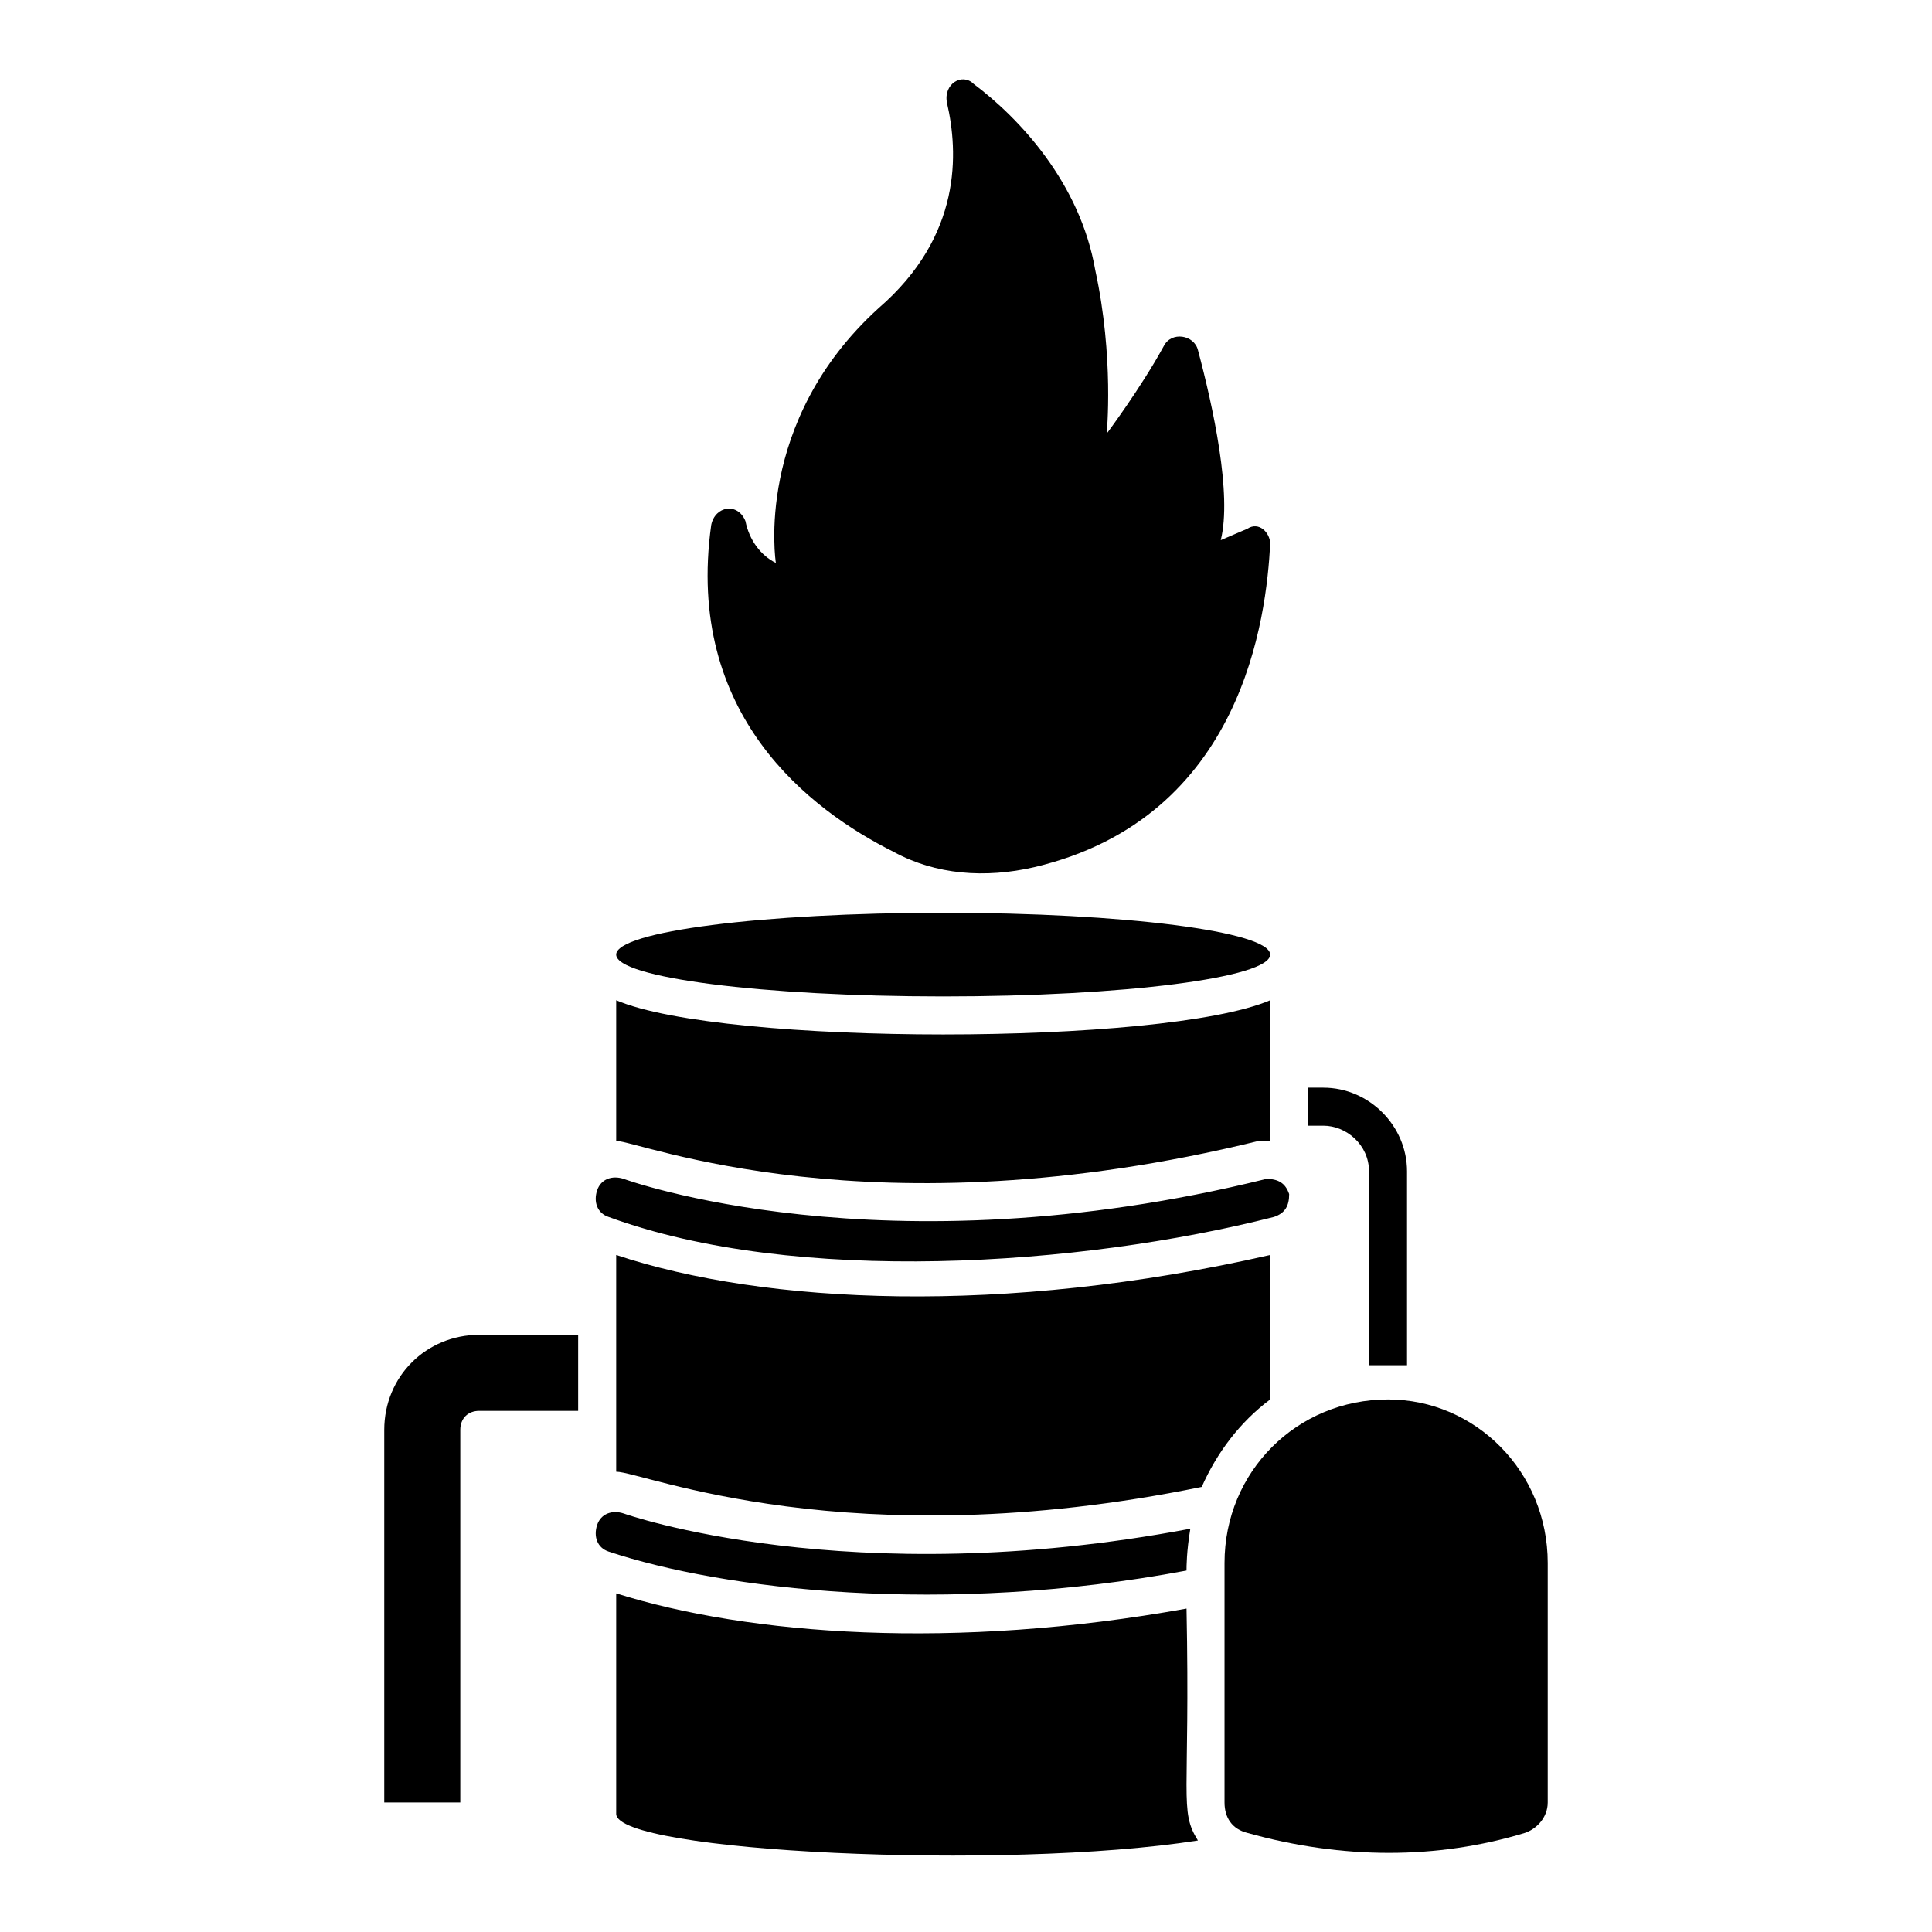 <?xml version="1.0" encoding="UTF-8"?>
<!-- Uploaded to: SVG Repo, www.svgrepo.com, Generator: SVG Repo Mixer Tools -->
<svg fill="#000000" width="800px" height="800px" version="1.1" viewBox="144 144 512 512" xmlns="http://www.w3.org/2000/svg">
 <g>
  <path d="m245.83 522.93v98.746h20.152v-98.746c0-3.023 2.016-5.039 5.039-5.039h26.199v-20.152h-26.199c-14.105 0-25.191 11.082-25.191 25.191z"/>
  <path d="m506.8 454.41v51.387h5.039 5.039v-51.387c0-12.09-10.078-22.168-22.168-22.168h-4.031v10.078h4.031c6.047 0 12.09 5.035 12.09 12.09z"/>
  <path d="m307.3 409.07v37.281c6.047 0 67.512 25.191 170.29 0h3.023v-37.281c-28.215 12.094-145.1 12.094-173.31 0z"/>
  <path d="m480.61 514.87v-38.289c-70.535 16.121-134.01 13.098-173.31 0v57.434c7.055 0 61.465 23.176 155.17 4.031 4.027-9.07 10.074-17.129 18.137-23.176z"/>
  <path d="m458.44 570.29c-61.465 11.082-115.88 7.055-151.14-4.031v58.441c0 10.078 102.78 15.113 154.16 7.055-5.035-8.059-2.012-11.082-3.019-61.465z"/>
  <path d="m480.61 396.98c0 6.121-38.797 11.082-86.656 11.082s-86.656-4.961-86.656-11.082c0-6.121 38.797-11.086 86.656-11.086s86.656 4.965 86.656 11.086"/>
  <path d="m305.28 466.5c49.375 18.137 124.95 13.098 176.33 0 3.023-1.008 4.031-3.023 4.031-6.047-1.008-3.023-3.023-4.031-6.047-4.031-101.77 25.191-170.29 0-170.29 0-3.023-1.008-6.047 0-7.055 3.023-1.004 3.027 0.004 6.047 3.027 7.055z"/>
  <path d="m458.44 560.21c0-1.008 0-5.039 1.008-11.082-90.688 17.129-150.14-4.031-150.14-4.031-3.023-1.008-6.047 0-7.055 3.023-1.008 3.023 0 6.047 3.023 7.055 30.23 10.07 88.672 17.125 153.16 5.035z"/>
  <path d="m511.84 514.87c-24.184 0-43.328 19.145-43.328 43.328v63.48c0 4.031 2.016 7.055 6.047 8.062 25.191 7.055 50.383 7.055 73.555 0 3.023-1.008 6.047-4.031 6.047-8.062v-63.48c0-24.184-19.145-43.328-42.32-43.328z"/>
  <path d="m380.86 369.77c11.082 6.047 24.184 7.055 37.281 4.031 55.418-13.098 61.465-66.504 62.473-85.648 0-3.023-3.023-6.047-6.047-4.031l-7.055 3.023c3.023-12.09-2.016-35.266-6.047-50.383-1.008-4.031-7.055-5.039-9.07-1.008-6.047 11.082-15.113 23.176-15.113 23.176s2.016-20.152-3.023-43.328c-4.031-23.176-20.152-40.305-32.242-49.375-3.023-3.023-8.062 0-7.055 5.039 3.023 13.098 4.031 35.266-18.137 54.41-33.25 30.23-27.207 67.512-27.207 67.512-4.031-2.016-7.055-6.047-8.062-11.082-2.016-5.039-8.062-4.031-9.07 1.008-7.047 50.383 26.207 75.574 48.375 86.656z"/>
 </g>
</svg>